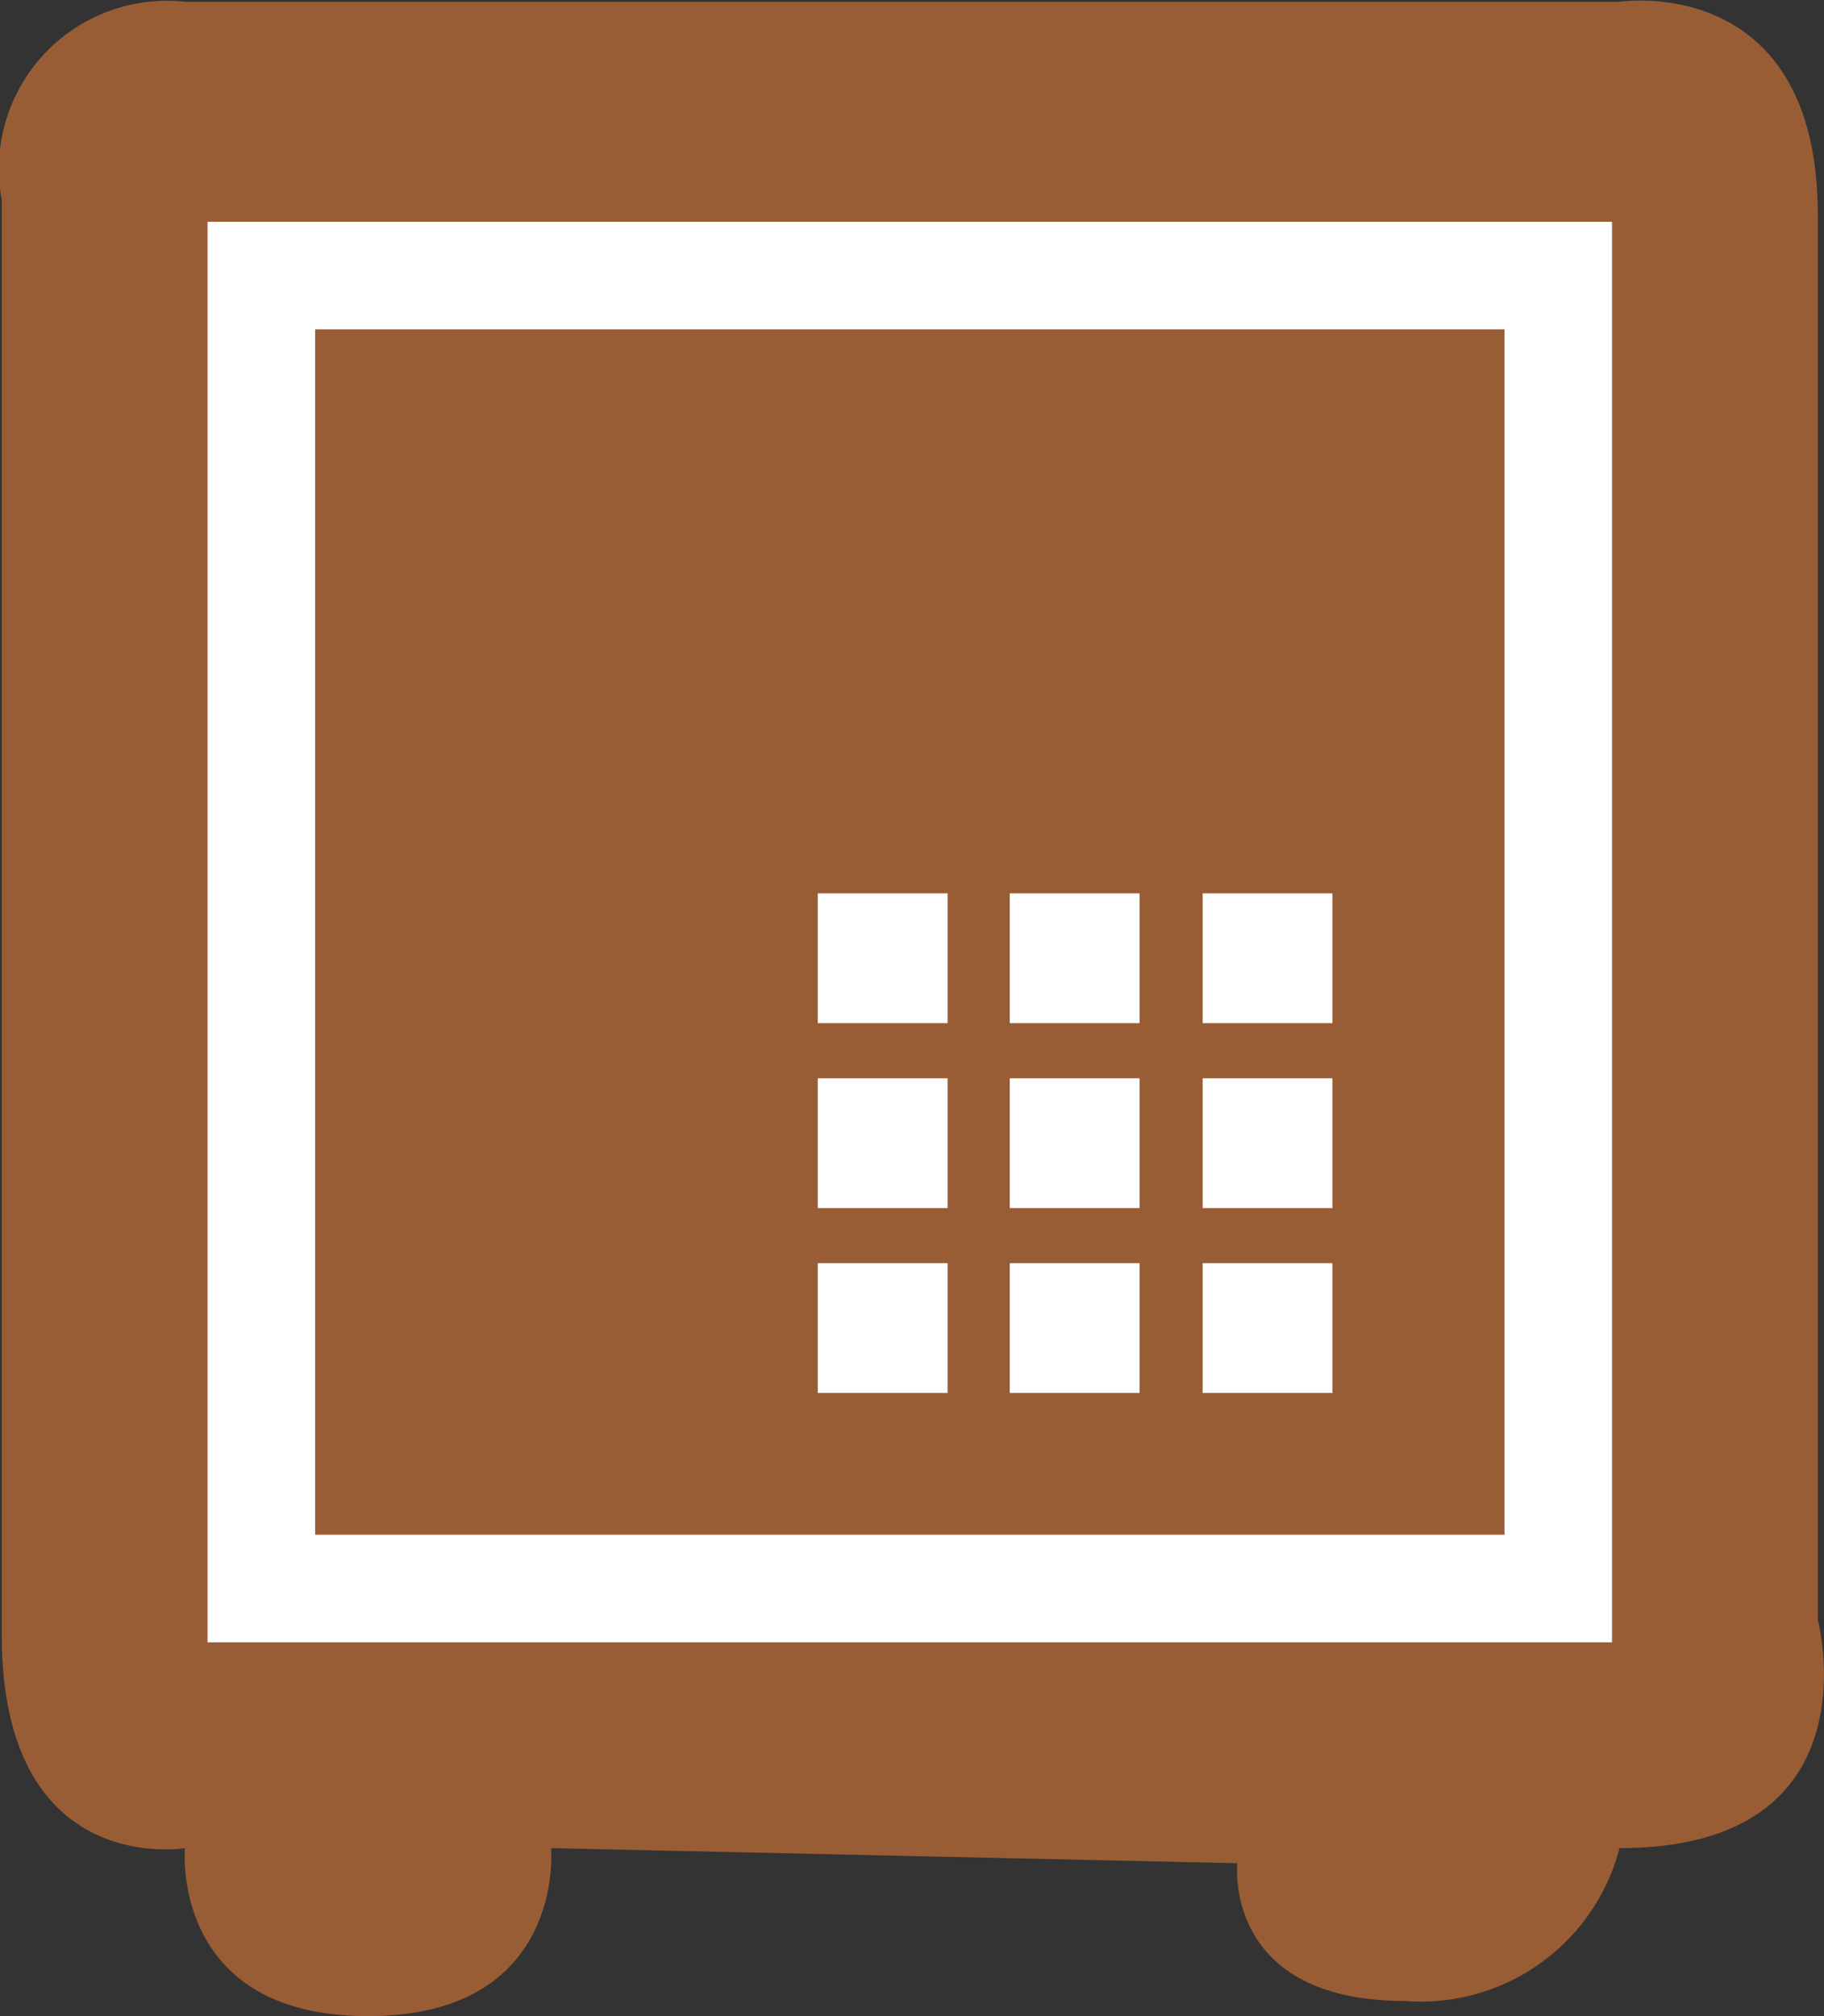 <svg id="Layer_1" data-name="Layer 1" xmlns="http://www.w3.org/2000/svg" viewBox="0 0 20.52 22.68"><rect x="0" y="0" width="20.52" height="22.68" fill="#333333" stroke="none"/><defs><style>.cls-1{fill:#995d35;}.cls-2{fill:none;stroke:#fff;stroke-width:1.21px;}.cls-3{fill:#fff;}</style></defs><g id="safe"><path class="cls-1" d="M195.24,575.43s-2.06.35-2.06-2.4V556.89a1.89,1.89,0,0,1,2.06-2.23h16.14s2.23-.34,2.23,2.4v15.8s.68,2.57-2.23,2.57a2.31,2.31,0,0,1-2.41,1.72c-2.06,0-1.89-1.55-1.89-1.55l-7.72-.17s.17,1.89-2.06,1.89-2.06-1.89-2.06-1.89" transform="translate(-193.16 -554.64)"/><rect class="cls-2" x="2.94" y="3.1" width="14.59" height="14.77"/><rect class="cls-3" x="9.2" y="10.05" width="1.46" height="1.46"/><rect class="cls-3" x="9.2" y="12.13" width="1.46" height="1.46"/><rect class="cls-3" x="9.2" y="14.21" width="1.46" height="1.46"/><rect class="cls-3" x="11.36" y="10.05" width="1.46" height="1.46"/><rect class="cls-3" x="11.36" y="12.13" width="1.46" height="1.46"/><rect class="cls-3" x="11.36" y="14.21" width="1.46" height="1.46"/><rect class="cls-3" x="13.53" y="10.05" width="1.46" height="1.46"/><rect class="cls-3" x="13.53" y="12.13" width="1.46" height="1.46"/><rect class="cls-3" x="13.53" y="14.21" width="1.46" height="1.46"/></g></svg>